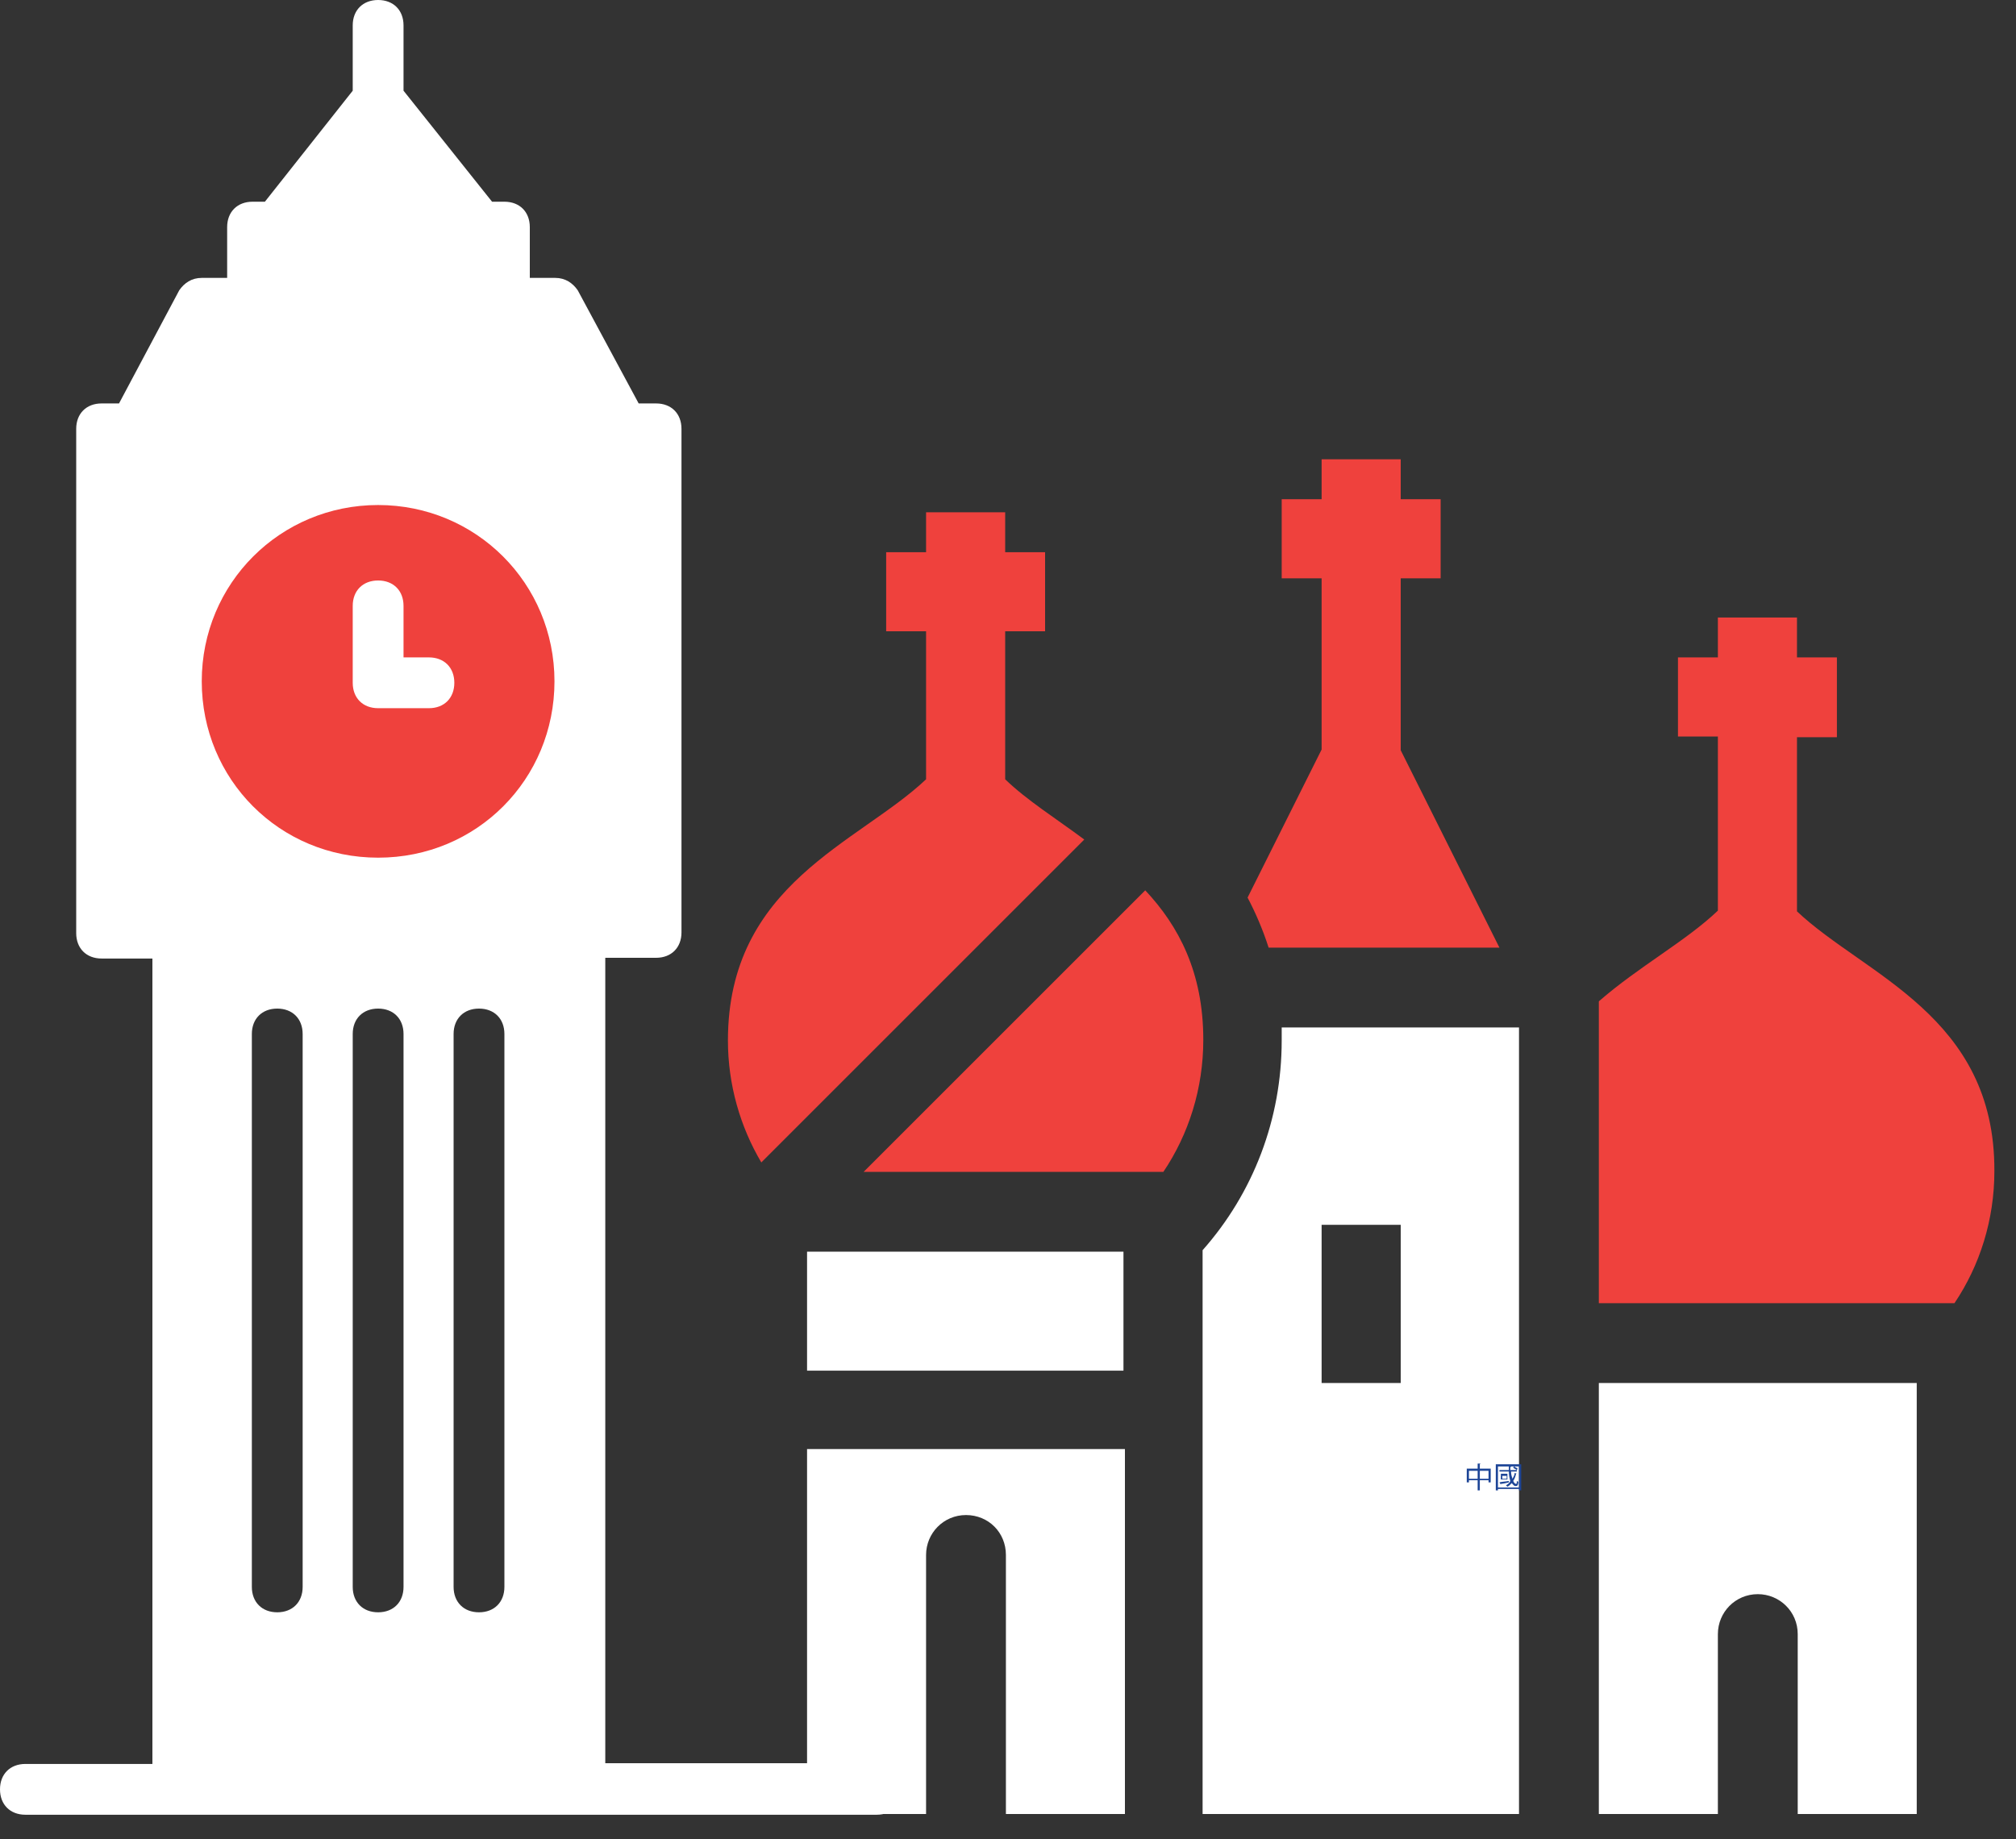 <svg width="80" height="73" viewBox="0 0 80 73" fill="none" xmlns="http://www.w3.org/2000/svg">
<rect x="0" y="0" width="80" height="73" fill="#333333" stroke="none"/>
<path d="M15.61 35.885C20.7 35.885 24.826 31.759 24.826 26.669C24.826 21.579 20.7 17.453 15.61 17.453C10.52 17.453 6.394 21.579 6.394 26.669C6.394 31.759 10.52 35.885 15.61 35.885Z" fill="#EF413D"/>
<path d="M34.79 69.984H24.019V38.016H26.035C26.64 38.016 27.043 37.613 27.043 37.008V17.021C27.043 16.416 26.64 16.013 26.035 16.013H25.344L22.925 11.52C22.723 11.232 22.435 11.03 22.032 11.03H21.024V9.014C21.024 8.41 20.621 8.006 20.016 8.006H19.526L16.013 3.6V1.008C16.013 0.403 15.61 0 15.005 0C14.4 0 13.997 0.403 13.997 1.008V3.6L10.512 8.006H10.022C9.418 8.006 9.014 8.41 9.014 9.014V11.03H8.006C7.603 11.03 7.315 11.232 7.114 11.52L4.723 16.013H4.032C3.427 16.013 3.024 16.416 3.024 17.021V37.037C3.024 37.642 3.427 38.045 4.032 38.045H6.048V70.013H1.008C0.403 70.013 0 70.416 0 71.021C0 71.626 0.403 72.029 1.008 72.029H4.003H26.035H34.79C35.395 72.029 35.798 71.626 35.798 71.021C35.798 70.387 35.395 69.984 34.79 69.984ZM12.01 62.986C12.01 63.59 11.606 63.994 11.002 63.994C10.397 63.994 9.994 63.59 9.994 62.986V41.04C9.994 40.435 10.397 40.032 11.002 40.032C11.606 40.032 12.01 40.435 12.01 41.04V62.986ZM16.013 62.986C16.013 63.59 15.61 63.994 15.005 63.994C14.4 63.994 13.997 63.59 13.997 62.986V41.04C13.997 40.435 14.4 40.032 15.005 40.032C15.61 40.032 16.013 40.435 16.013 41.04V62.986ZM20.016 62.986C20.016 63.59 19.613 63.994 19.008 63.994C18.403 63.994 18 63.59 18 62.986V41.04C18 40.435 18.403 40.032 19.008 40.032C19.613 40.032 20.016 40.435 20.016 41.04V62.986ZM15.005 34.042C11.088 34.042 8.006 30.931 8.006 27.043C8.006 23.155 11.117 20.045 15.005 20.045C18.893 20.045 22.003 23.155 22.003 27.043C22.003 30.931 18.922 34.042 15.005 34.042Z" fill="white"/>
<path d="M17.021 26.093H16.013V24.048C16.013 23.443 15.61 23.04 15.005 23.04C14.4 23.04 13.997 23.443 13.997 24.048V27.101C13.997 27.706 14.4 28.109 15.005 28.109H17.021C17.626 28.109 18.029 27.706 18.029 27.101C18.029 26.496 17.626 26.093 17.021 26.093Z" fill="white"/>
<path d="M32.026 57.514V72H36.749V61.718C36.749 60.854 37.44 60.134 38.333 60.134C39.226 60.134 39.917 60.826 39.917 61.718V72H44.64V57.514H32.026Z" fill="white"/>
<path d="M44.582 49.68H32.026V54.403H44.582V49.68Z" fill="white"/>
<path d="M63.446 54.893V72H68.17V64.858C68.17 63.994 68.861 63.274 69.754 63.274C70.618 63.274 71.338 63.965 71.338 64.858V72H76.061V54.893H63.446Z" fill="white"/>
<path d="M50.861 40.781C50.861 40.954 50.861 41.126 50.861 41.299C50.861 44.41 49.738 47.347 47.722 49.622V72H60.278V40.781H50.861ZM55.584 54.893H52.445V48.614H55.584V54.893Z" fill="white"/>
<path d="M39.888 30.931V25.056H41.472V21.917H39.888V20.333H36.749V21.917H35.165V25.056H36.749V30.931C34.07 33.466 28.886 35.078 28.886 41.299C28.886 43.056 29.376 44.726 30.211 46.138L43.027 33.322C41.904 32.486 40.752 31.766 39.888 30.931Z" fill="#EF413D"/>
<path d="M45.446 35.338L34.272 46.512H46.166C47.174 45.014 47.75 43.2 47.75 41.27C47.75 38.592 46.771 36.749 45.446 35.338Z" fill="#EF413D"/>
<path d="M55.584 29.779V22.954H57.168V19.814H55.584V18.23H52.445V19.814H50.861V22.954H52.445V29.75L49.507 35.626C49.824 36.23 50.112 36.893 50.342 37.613H59.501L55.584 29.779Z" fill="#EF413D"/>
<path d="M71.309 36.173V29.261H72.893V26.093H71.309V24.509H68.17V26.093H66.586V29.232H68.17V36.144C66.902 37.354 65.03 38.362 63.446 39.744V51.725H77.558C78.566 50.227 79.142 48.413 79.142 46.483C79.171 40.32 73.987 38.707 71.309 36.173Z" fill="#EF413D"/>
<path d="M58.723 58.291H59.155V58.838H59.069V58.752H58.723V59.155H58.637V58.752H58.291V58.838H58.205V58.291H58.637V58.09H58.752C58.752 58.09 58.752 58.09 58.723 58.118V58.291ZM58.291 58.694H58.637V58.378H58.291V58.694ZM58.723 58.694H59.069V58.378H58.723V58.694Z" fill="#1D4597"/>
<path d="M59.386 58.118H60.365V59.155H60.278V59.097H59.443V59.155H59.357V58.118H59.386ZM59.443 59.04H60.278V58.205H59.443V59.04ZM59.501 58.838C59.587 58.809 59.731 58.809 59.875 58.781V58.838C59.76 58.867 59.616 58.896 59.558 58.896C59.558 58.896 59.558 58.896 59.558 58.925L59.501 58.838ZM59.962 58.406C59.962 58.522 59.99 58.608 60.019 58.694C60.048 58.637 60.106 58.55 60.106 58.464L60.192 58.493C60.192 58.493 60.192 58.493 60.163 58.493C60.134 58.608 60.106 58.694 60.048 58.781C60.077 58.838 60.106 58.896 60.163 58.896C60.192 58.896 60.192 58.838 60.192 58.781C60.192 58.781 60.221 58.809 60.25 58.809C60.25 58.925 60.221 58.982 60.163 58.982H60.134C60.077 58.982 60.048 58.925 59.99 58.867C59.933 58.925 59.875 58.982 59.818 59.011C59.818 59.011 59.789 58.982 59.76 58.953C59.818 58.925 59.904 58.867 59.933 58.781C59.904 58.694 59.875 58.55 59.875 58.406H59.501V58.349H59.875C59.875 58.291 59.875 58.262 59.875 58.205H59.962C59.962 58.205 59.962 58.233 59.933 58.233C59.933 58.262 59.933 58.32 59.933 58.349H60.192V58.406H59.962ZM59.558 58.493H59.818V58.723H59.558V58.493ZM59.789 58.694V58.579H59.616V58.694H59.789ZM60.077 58.205C60.134 58.233 60.192 58.262 60.221 58.291L60.192 58.349C60.163 58.32 60.106 58.291 60.048 58.262L60.077 58.205Z" fill="#1D4597"/>
</svg>
